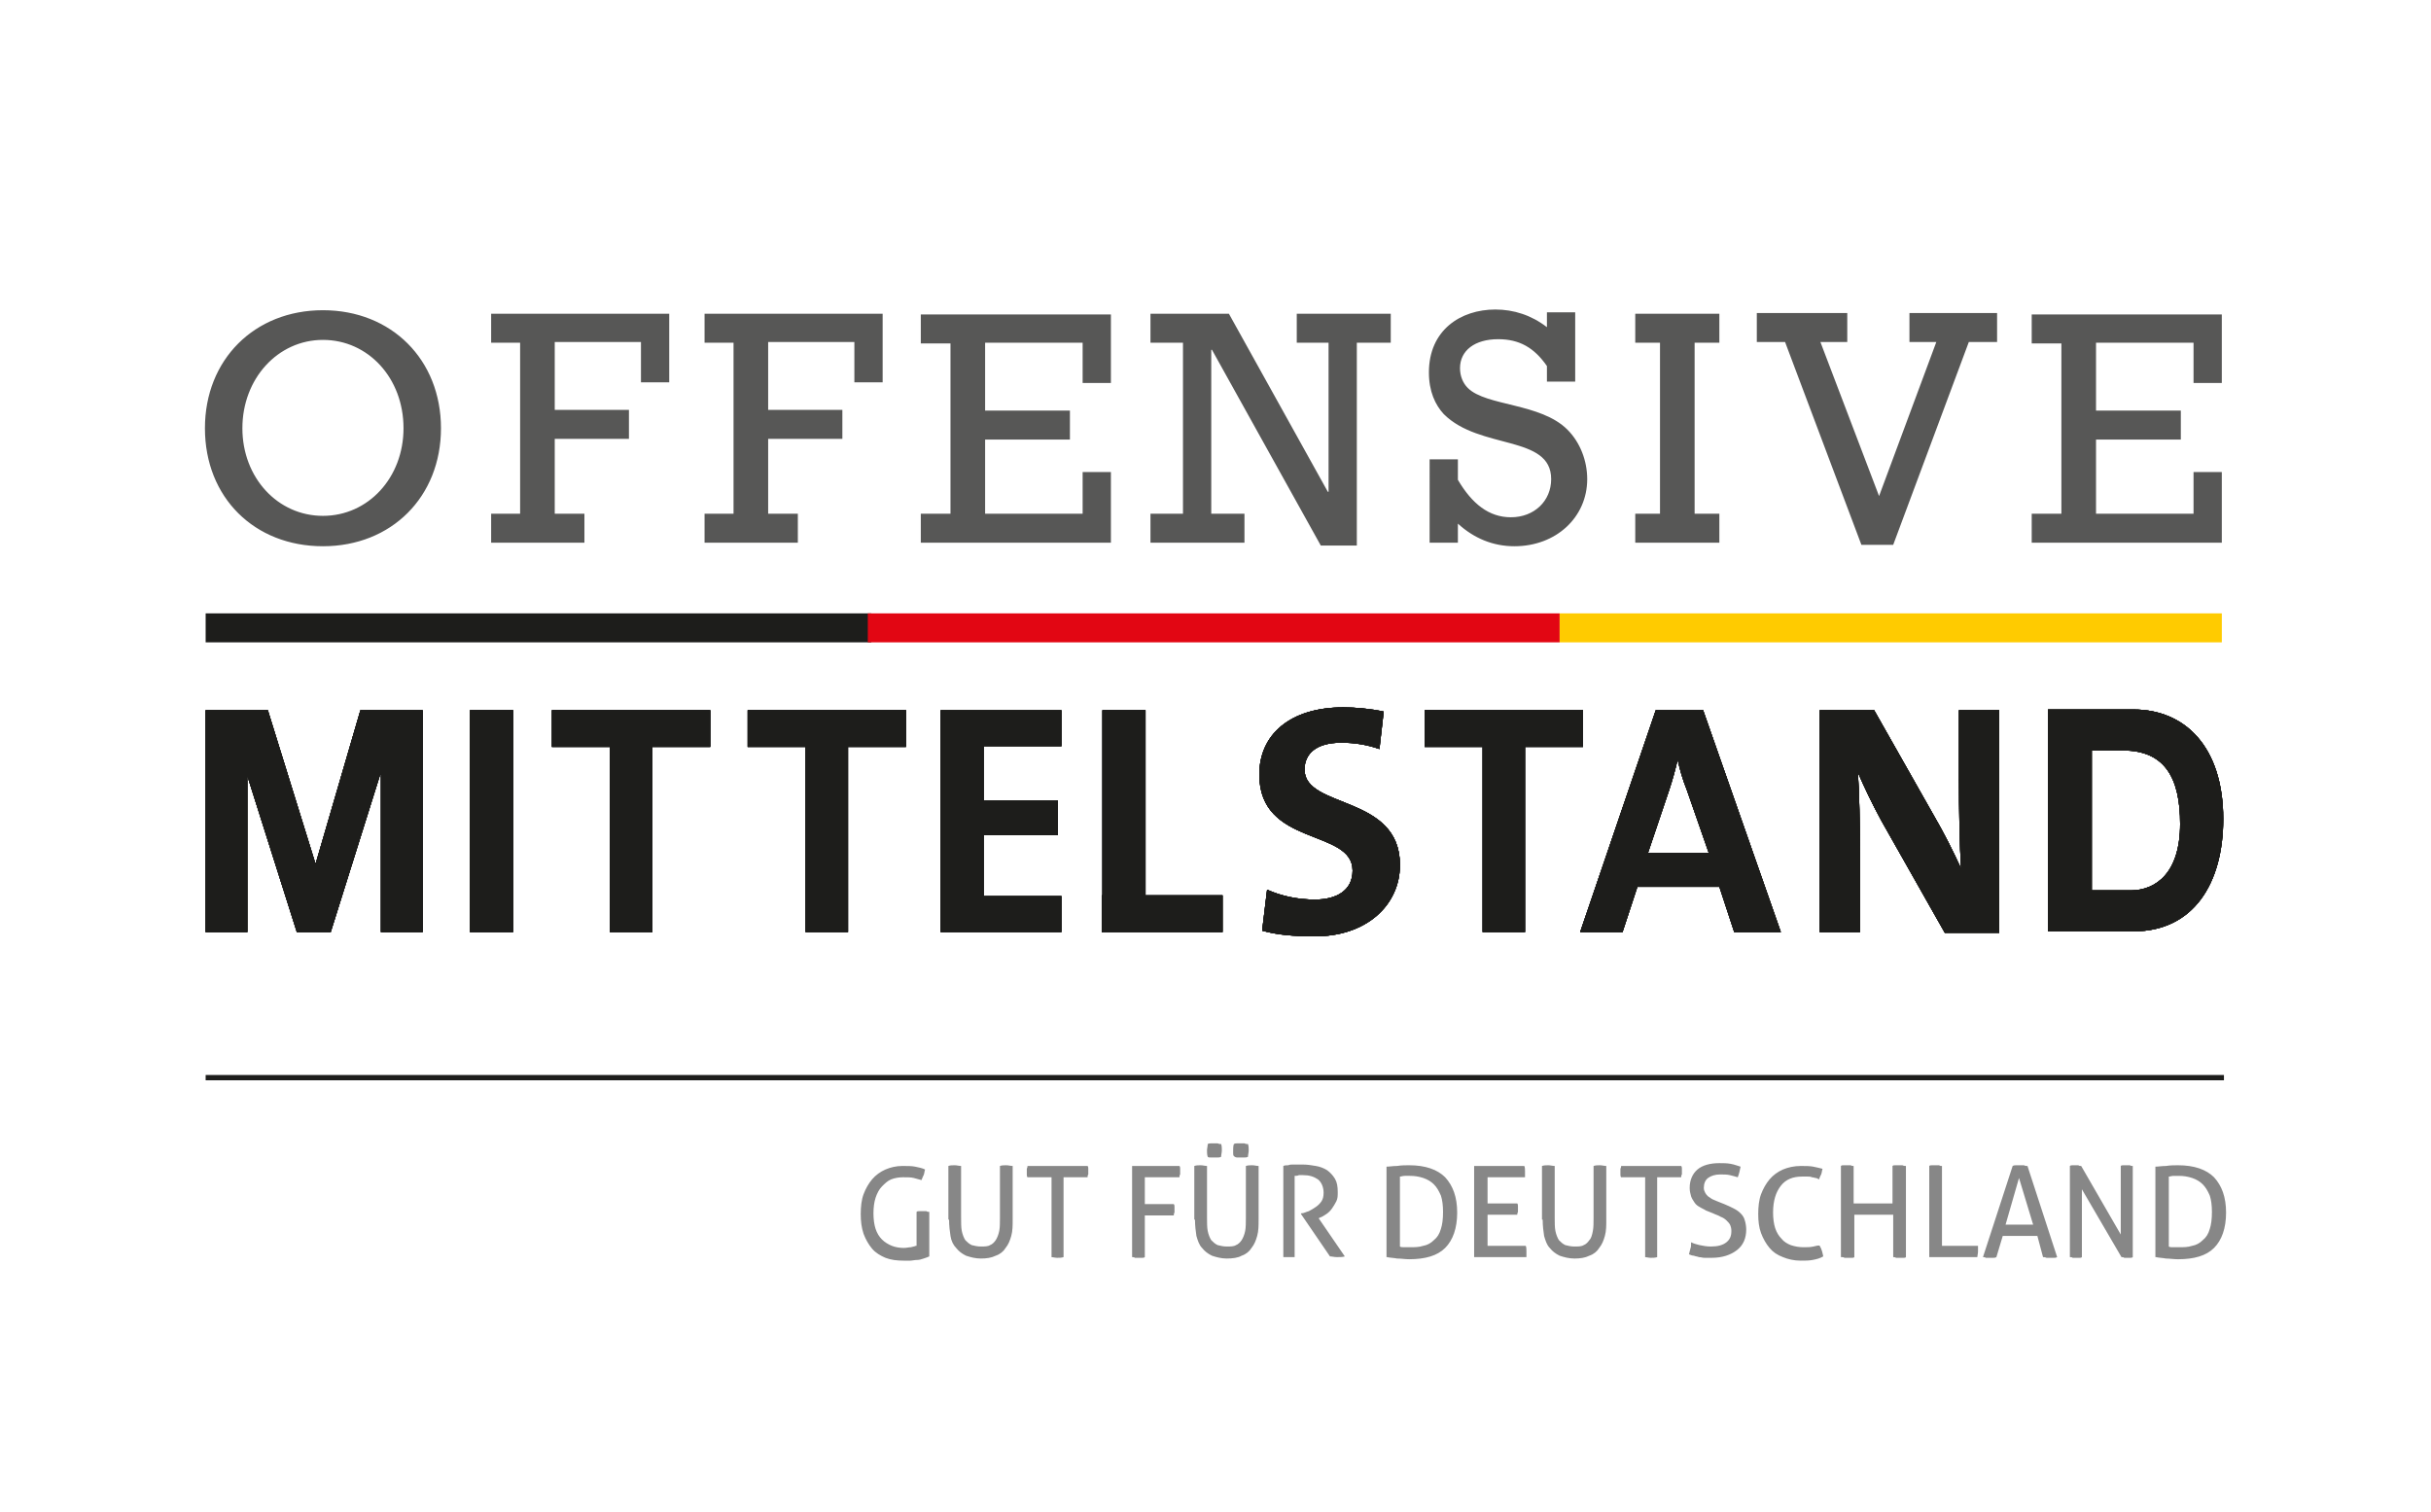<?xml version="1.0" encoding="UTF-8"?>
<svg xmlns="http://www.w3.org/2000/svg" height="214" width="344" viewBox="0 0 344 214">
  <g fill="#1d1d1b">
    <path d="m252 131.9-11-31.4h-6.7l-10.7 31.4h6l2.1-6.4h11.6l2.1 6.4zm-10.2-11.2h-8.6l3-8.9c.5-1.5.9-3 1.2-4.3.3 1.4.7 2.8 1.3 4.3z"></path>
    <path d="m282.9 131.9v-31.4h-5.7v9.8c0 3.9.1 9.5.3 12.6-1.1-2.4-2.4-5-3.8-7.4l-8.5-15h-7.7v31.4h5.7v-11.2c0-3.8-.1-8.7-.3-11.4.9 2.1 2 4.4 3.3 6.8l9 15.9h7.7z"></path>
    <path d="m29.1 100.5h8.8l6.7 21.6h.1l6.3-21.6h8.8v31.4h-5.9v-22.3h-.1l-7 22.3h-4.8l-7-22.1v22.1h-5.9z"></path>
    <path d="m289.8 100.4h12.1c7.2 0 12.7 5.2 12.7 15.5 0 9.1-4.2 15.9-12.7 15.9h-12.1zm6.2 25.6h5.5c3.6 0 7-2.5 7-9.4 0-6.3-2-10.4-8.1-10.4h-4.4z"></path>
    <path d="m150.2 131.9v-5.1h-11v-8.6h10.5v-4.9h-10.5v-7.7h11v-5.1h-17.1v31.4z"></path>
    <path d="m198.1 122.4c0-10-13.5-7.9-13.5-13.5 0-2.2 1.6-3.8 5.2-3.8 1.9 0 3.7.3 5.4.9l.6-5.3c-1.8-.4-4-.6-5.7-.6-7.6 0-11.9 3.9-11.9 9.5 0 10.3 13.2 7.6 13.2 13.6 0 2.9-2.4 4.1-5.3 4.1-2.5 0-4.8-.5-6.8-1.4l-.7 5.8c2.1.6 4.5.8 7.3.8 7.3.1 12.2-4.3 12.2-10.1z"></path>
    <path d="m100.5 105.7v-5.2h-22.4v5.2h8.2v26.2h6v-26.2z"></path>
    <path d="m128.2 105.7v-5.2h-22.4v5.2h8.2v26.2h6v-26.2z"></path>
    <path d="m224 105.7v-5.2h-22.4v5.2h8.2v26.2h6v-26.2z"></path>
    <path d="m66.5 100.5h6.1v31.4h-6.1z"></path>
    <path d="m162.1 127h-6.1v-26.5h6.1v22.1zm-6.2 4.9v-5.2h17.1v5.2z"></path>
    <path d="m252 131.9-11-31.4h-6.7l-10.7 31.4h6l2.1-6.4h11.6l2.1 6.4zm-10.2-11.2h-8.6l3-8.9c.5-1.5.9-3 1.2-4.3.3 1.4.7 2.8 1.3 4.3z"></path>
    <path d="m282.9 131.9v-31.4h-5.7v9.8c0 3.9.1 9.5.3 12.6-1.1-2.4-2.4-5-3.8-7.4l-8.5-15h-7.7v31.4h5.7v-11.2c0-3.8-.1-8.7-.3-11.4.9 2.1 2 4.4 3.3 6.8l9 15.9h7.7z"></path>
    <path d="m29.1 100.5h8.8l6.7 21.6h.1l6.3-21.6h8.8v31.4h-5.9v-22.3h-.1l-7 22.3h-4.8l-7-22.1v22.1h-5.9z"></path>
    <path d="m289.8 100.4h12.1c7.2 0 12.7 5.2 12.7 15.5 0 9.1-4.2 15.9-12.7 15.9h-12.1zm6.2 25.6h5.5c3.6 0 7-2.5 7-9.4 0-6.3-2-10.4-8.1-10.4h-4.4z"></path>
    <path d="m150.2 131.9v-5.1h-11v-8.6h10.5v-4.9h-10.5v-7.7h11v-5.1h-17.1v31.4z"></path>
    <path d="m198.1 122.4c0-10-13.5-7.9-13.5-13.5 0-2.2 1.6-3.8 5.2-3.8 1.9 0 3.7.3 5.4.9l.6-5.3c-1.8-.4-4-.6-5.7-.6-7.6 0-11.9 3.9-11.9 9.5 0 10.3 13.2 7.6 13.2 13.6 0 2.9-2.4 4.1-5.3 4.1-2.5 0-4.8-.5-6.8-1.4l-.7 5.8c2.1.6 4.5.8 7.3.8 7.3.1 12.2-4.3 12.2-10.1z"></path>
    <path d="m100.5 105.7v-5.2h-22.4v5.2h8.2v26.2h6v-26.2z"></path>
    <path d="m128.2 105.7v-5.2h-22.4v5.2h8.2v26.2h6v-26.2z"></path>
    <path d="m224 105.7v-5.2h-22.4v5.2h8.2v26.2h6v-26.2z"></path>
    <path d="m66.5 100.5h6.1v31.4h-6.1z"></path>
    <path d="m162.1 127h-6.1v-26.5h6.1v22.1zm-6.2 4.9v-5.2h17.1v5.2z"></path>
    <path d="m252 131.9-11-31.4h-6.7l-10.7 31.4h6l2.1-6.4h11.6l2.1 6.4zm-10.2-11.2h-8.6l3-8.9c.5-1.5.9-3 1.2-4.3.3 1.4.7 2.8 1.3 4.3z"></path>
    <path d="m282.9 131.9v-31.4h-5.7v9.8c0 3.9.1 9.5.3 12.6-1.1-2.4-2.4-5-3.8-7.4l-8.5-15h-7.7v31.4h5.7v-11.2c0-3.8-.1-8.7-.3-11.4.9 2.1 2 4.4 3.3 6.8l9 15.9h7.7z"></path>
    <path d="m29.1 100.5h8.8l6.7 21.6h.1l6.3-21.6h8.8v31.4h-5.9v-22.3h-.1l-7 22.3h-4.8l-7-22.1v22.1h-5.9z"></path>
    <path d="m289.8 100.4h12.1c7.2 0 12.7 5.2 12.7 15.5 0 9.1-4.2 15.9-12.7 15.9h-12.1zm6.2 25.6h5.5c3.6 0 7-2.5 7-9.4 0-6.3-2-10.4-8.1-10.4h-4.4z"></path>
    <path d="m150.2 131.9v-5.1h-11v-8.6h10.5v-4.9h-10.5v-7.7h11v-5.1h-17.1v31.4z"></path>
    <path d="m198.1 122.4c0-10-13.5-7.9-13.5-13.5 0-2.2 1.6-3.8 5.2-3.8 1.9 0 3.7.3 5.4.9l.6-5.3c-1.8-.4-4-.6-5.7-.6-7.6 0-11.9 3.9-11.9 9.5 0 10.3 13.2 7.6 13.2 13.6 0 2.9-2.4 4.1-5.3 4.1-2.5 0-4.8-.5-6.8-1.4l-.7 5.8c2.1.6 4.5.8 7.3.8 7.3.1 12.2-4.3 12.2-10.1z"></path>
    <path d="m100.5 105.7v-5.2h-22.4v5.2h8.2v26.2h6v-26.2z"></path>
    <path d="m128.2 105.7v-5.2h-22.4v5.2h8.2v26.2h6v-26.2z"></path>
    <path d="m224 105.7v-5.2h-22.4v5.2h8.2v26.2h6v-26.2z"></path>
    <path d="m66.5 100.5h6.1v31.4h-6.1z"></path>
    <path d="m162.1 127h-6.1v-26.5h6.1v22.1zm-6.2 4.9v-5.2h17.1v5.2z"></path>
    <path d="m252 131.9-11-31.4h-6.7l-10.7 31.4h6l2.1-6.4h11.6l2.1 6.4zm-10.2-11.2h-8.6l3-8.9c.5-1.5.9-3 1.2-4.3.3 1.4.7 2.8 1.3 4.3z"></path>
    <path d="m282.9 131.9v-31.4h-5.7v9.8c0 3.9.1 9.5.3 12.6-1.1-2.4-2.4-5-3.8-7.4l-8.5-15h-7.7v31.4h5.7v-11.2c0-3.8-.1-8.7-.3-11.4.9 2.1 2 4.4 3.3 6.8l9 15.9h7.7z"></path>
    <path d="m29.1 100.5h8.8l6.7 21.6h.1l6.3-21.6h8.8v31.4h-5.9v-22.3h-.1l-7 22.3h-4.8l-7-22.1v22.1h-5.9z"></path>
    <path d="m289.8 100.4h12.1c7.2 0 12.7 5.2 12.7 15.5 0 9.1-4.2 15.9-12.7 15.9h-12.1zm6.2 25.6h5.5c3.6 0 7-2.5 7-9.4 0-6.3-2-10.4-8.1-10.4h-4.4z"></path>
    <path d="m150.2 131.9v-5.1h-11v-8.6h10.5v-4.9h-10.5v-7.7h11v-5.1h-17.1v31.4z"></path>
    <path d="m198.1 122.4c0-10-13.5-7.9-13.5-13.5 0-2.2 1.6-3.8 5.2-3.8 1.9 0 3.7.3 5.4.9l.6-5.3c-1.8-.4-4-.6-5.7-.6-7.6 0-11.9 3.9-11.9 9.5 0 10.3 13.2 7.6 13.2 13.6 0 2.9-2.4 4.1-5.3 4.1-2.5 0-4.8-.5-6.8-1.4l-.7 5.8c2.1.6 4.5.8 7.3.8 7.3.1 12.2-4.3 12.2-10.1z"></path>
    <path d="m100.5 105.7v-5.2h-22.4v5.2h8.2v26.2h6v-26.2z"></path>
    <path d="m128.2 105.7v-5.2h-22.4v5.2h8.2v26.2h6v-26.2z"></path>
    <path d="m224 105.7v-5.2h-22.4v5.2h8.2v26.2h6v-26.2z"></path>
    <path d="m66.5 100.5h6.1v31.4h-6.1z"></path>
    <path d="m162.1 127h-6.1v-26.5h6.1v22.1zm-6.2 4.9v-5.2h17.1v5.2z"></path>
    <path d="m29.1 86.8v4.1h94.2v-4.1z"></path>
  </g>
  <path d="m122.8 86.8v4.1h97.9v-4.1z" fill="#e20613"></path>
  <path d="m220.7 86.8v4.1h93.7v-4.1z" fill="#ffcb00"></path>
  <path d="m29.1 152.5h285.6" fill="none" stroke="#1d1d1b" stroke-width=".75"></path>
  <path d="m29 60.6c0 9.8 7 16.7 16.7 16.7s16.7-7 16.7-16.7-7-16.7-16.7-16.7-16.7 7-16.7 16.7zm5.3 0c0-7 5-12.5 11.4-12.5s11.4 5.4 11.4 12.5c0 7-5 12.4-11.4 12.4s-11.4-5.4-11.4-12.4zm39.3 12.1h-4.1v4.1h13.2v-4.1h-4.2v-10.6h10.5v-4.1h-10.5v-9.6h12.2v5.7h4v-9.7h-25.2v4.1h4.1zm30.2 0h-4.1v4.1h13.2v-4.1h-4.2v-10.6h10.5v-4.1h-10.5v-9.6h12.2v5.7h4v-9.7h-25.2v4.1h4.1zm30.7 0h-4.2v4.1h26.9v-10h-4v5.9h-13.8v-10.5h12v-4.1h-12v-9.6h13.8v5.7h4v-9.7h-26.9v4.1h4.2zm32.9 0h-4.6v4.1h13.3v-4.1h-4.7v-23.2h.1l15.4 27.7h5.1v-28.7h4.8v-4.1h-13.3v4.1h4.5v21.1h-.1l-14-25.2h-11.1v4.1h4.6zm34.9 4.1h4v-2.7c2.3 2.1 5 3.2 8 3.2 5.9 0 10.3-4.1 10.3-9.5 0-2.6-1-5.2-2.8-7-3.8-3.8-11.5-3.3-14.1-5.9-.7-.7-1.1-1.7-1.1-2.8 0-2.5 2.1-4.1 5.4-4.1 3 0 5.1 1.2 6.9 3.8v2.2h4v-9.8h-4v2.1c-2.2-1.7-4.7-2.5-7.3-2.5-4.9 0-9.4 2.9-9.4 8.9 0 2.7.9 4.6 2.1 5.9 5.1 5.1 15.2 2.9 15.2 9.2 0 3.1-2.4 5.4-5.7 5.4-3.1 0-5.5-1.9-7.5-5.3v-2.9h-4zm32.6-4.1h-3.5v4.1h11.9v-4.1h-3.5v-24.2h3.5v-4.1h-11.9v4.1h3.5zm28.5 4.4h4.5l10.7-28.7h4v-4.1h-12.4v4.1h3.8l-8.1 21.8-8.3-21.8h3.8v-4.1h-12.8v4.1h4zm28.3-4.4h-4.2v4.1h26.9v-10h-4v5.9h-13.8v-10.5h12v-4.1h-12v-9.6h13.8v5.7h4v-9.7h-26.9v4.1h4.2z" fill="#575756"></path>
  <path d="m252 131.9-11-31.4h-6.7l-10.7 31.4h6l2.1-6.4h11.6l2.1 6.4zm-10.2-11.2h-8.6l3-8.9c.5-1.5.9-3 1.2-4.3.3 1.4.7 2.8 1.3 4.3z" fill="#1d1d1b"></path>
  <path d="m282.9 131.9v-31.4h-5.7v9.8c0 3.9.1 9.5.3 12.6-1.1-2.4-2.4-5-3.8-7.4l-8.5-15h-7.7v31.4h5.7v-11.2c0-3.8-.1-8.7-.3-11.4.9 2.1 2 4.4 3.3 6.8l9 15.9h7.7z" fill="#1d1d1b"></path>
  <path d="m29.1 100.5h8.8l6.7 21.6h.1l6.3-21.6h8.8v31.4h-5.9v-22.3h-.1l-7 22.3h-4.8l-7-22.1v22.1h-5.9z" fill="#1d1d1b"></path>
  <path d="m289.8 100.4h12.1c7.2 0 12.7 5.2 12.7 15.5 0 9.1-4.2 15.9-12.7 15.9h-12.1zm6.2 25.6h5.5c3.6 0 7-2.5 7-9.4 0-6.3-2-10.4-8.1-10.4h-4.4z" fill="#1d1d1b"></path>
  <path d="m198.1 122.4c0-10-13.5-7.9-13.5-13.5 0-2.2 1.6-3.8 5.2-3.8 1.9 0 3.7.3 5.4.9l.6-5.3c-1.8-.4-4-.6-5.7-.6-7.6 0-11.9 3.9-11.9 9.5 0 10.3 13.2 7.6 13.2 13.6 0 2.9-2.4 4.1-5.3 4.1-2.5 0-4.8-.5-6.8-1.4l-.7 5.8c2.1.6 4.5.8 7.3.8 7.3.1 12.2-4.3 12.2-10.1z" fill="#1d1d1b"></path>
  <path d="m100.5 105.7v-5.2h-22.4v5.2h8.2v26.2h6v-26.2z" fill="#1d1d1b"></path>
  <path d="m128.2 105.7v-5.2h-22.4v5.2h8.2v26.2h6v-26.2z" fill="#1d1d1b"></path>
  <path d="m224 105.7v-5.2h-22.4v5.2h8.2v26.2h6v-26.2z" fill="#1d1d1b"></path>
  <path d="m66.5 100.5h6.1v31.4h-6.1z" fill="#1d1d1b"></path>
  <path d="m162.1 127h-6.1v-26.5h6.1v22.1zm-6.2 4.9v-5.2h17.1v5.2z" fill="#1d1d1b"></path>
  <path d="m306.9 166.5c.2 0 .4-.1.7-.1h.7c.7 0 1.3.1 1.9.3s1.1.5 1.5.9.7.9 1 1.6c.2.6.3 1.4.3 2.3 0 1-.1 1.8-.3 2.4-.2.7-.5 1.2-1 1.6-.4.4-.9.7-1.5.8-.6.2-1.2.2-1.9.2-.3 0-.5 0-.8 0-.2 0-.5 0-.6-.1zm-1.8 11.4c.4.1.9.1 1.4.2.5 0 1.1.1 1.7.1 2.3 0 4-.5 5.1-1.6s1.7-2.8 1.7-5-.6-3.8-1.7-5c-1.1-1.1-2.8-1.7-5.1-1.7-.5 0-1.1 0-1.7.1-.6 0-1.1.1-1.5.1v12.8zm-12.2 0c.1 0 .3 0 .4.1h.5.4c.2 0 .3 0 .4-.1v-9.6l5.6 9.6c.1 0 .3 0 .4.1h.4.4c.1 0 .3 0 .4-.1v-12.9c-.1 0-.3 0-.4-.1-.1 0-.3 0-.4 0-.2 0-.3 0-.5 0s-.3 0-.4.1v9.7l-5.6-9.7c-.1 0-.3 0-.4-.1-.2 0-.3 0-.4 0s-.3 0-.4 0-.3 0-.4.1zm-7.2-11.2 2 6.6h-3.9zm3.4 11.2c.1 0 .3 0 .5.1h.5.5c.2 0 .3 0 .5-.1l-4.2-12.9c-.2 0-.3 0-.5-.1-.2 0-.4 0-.5 0-.2 0-.4 0-.6 0s-.3 0-.5.1l-4.2 12.9c.1 0 .3 0 .4.1h.5.5c.2 0 .3 0 .5-.1l.9-3h4.9zm-16.2 0h6.9c0-.2.1-.5.1-.8 0-.1 0-.2 0-.4 0-.1 0-.3 0-.4h-5.1v-11.3c-.1 0-.3 0-.4-.1-.2 0-.3 0-.5 0s-.3 0-.5 0-.3 0-.4.1v12.9zm-12.3 0c.1 0 .3 0 .4.1h.5.5c.2 0 .3 0 .4-.1v-6h5.5v6c.1 0 .3 0 .4.1h.5.5c.2 0 .3 0 .4-.1v-12.9c-.1 0-.3 0-.5-.1-.2 0-.3 0-.5 0s-.3 0-.5 0-.3 0-.4.1v5.3h-5.5v-5.3c-.1 0-.3 0-.4-.1-.2 0-.3 0-.5 0s-.3 0-.5 0-.3 0-.4.1v12.9zm-4-1.5c-.4.1-.9.1-1.4.1-.6 0-1.2-.1-1.8-.3-.5-.2-1-.5-1.3-.9-.4-.4-.7-.9-.9-1.5s-.3-1.4-.3-2.2c0-1.7.4-2.9 1.1-3.8s1.7-1.3 3-1.3h.8c.2 0 .4 0 .6.1.2 0 .4.1.5.1.2 0 .3.1.5.2.1-.3.2-.5.3-.7s.1-.5.2-.8c-.4-.1-.8-.2-1.3-.3s-1.1-.1-1.8-.1c-.9 0-1.8.2-2.5.5s-1.4.8-1.9 1.4-.9 1.3-1.2 2.1-.4 1.8-.4 2.8.1 1.9.4 2.7.7 1.5 1.2 2.1 1.1 1 1.9 1.3c.7.3 1.6.5 2.5.5.6 0 1.2 0 1.7-.1s1-.2 1.5-.5c-.1-.5-.2-1-.5-1.5-.1-.1-.5 0-.9.1m-17.4.3c-.1.3-.1.5-.2.8.2.1.5.2.7.2.2.1.5.1.7.2.3 0 .5.1.8.1h1c1.5 0 2.7-.4 3.6-1.1s1.3-1.7 1.3-2.9c0-.5-.1-1-.2-1.3-.1-.4-.3-.7-.6-1s-.6-.5-1-.7-.8-.4-1.3-.6l-1-.4c-.2-.1-.5-.2-.7-.3s-.4-.3-.6-.4c-.2-.2-.3-.3-.4-.5s-.2-.4-.2-.7c0-.6.2-1.1.6-1.4s1-.5 1.7-.5c.5 0 1 0 1.4.1s.8.2 1.1.3c.2-.5.3-1 .4-1.5-.4-.1-.8-.3-1.4-.4-.5-.1-1.1-.1-1.6-.1-1.3 0-2.4.3-3.1.9s-1.1 1.5-1.1 2.6c0 .5.1.8.2 1.2.1.3.3.6.5.9s.5.5.7.6c.3.2.6.3.9.5l1 .4c.4.2.8.3 1.1.5.3.1.6.3.8.5s.4.4.5.6.2.5.2.9c0 .7-.2 1.2-.7 1.6s-1.2.6-2.2.6c-.6 0-1.1-.1-1.6-.2-.4-.1-.8-.2-1.2-.4 0 .4 0 .7-.1.9m-6.5 1.2c.3 0 .6.1.9.1s.6 0 .9-.1v-11.3h3.4c0-.1 0-.3.1-.4 0-.1 0-.3 0-.4s0-.3 0-.4 0-.3-.1-.4h-8.5c0 .1 0 .2-.1.4v.4.4c0 .1 0 .3.1.4h3.4v11.3zm-14.4-5.3c0 .9.1 1.6.2 2.3.2.7.4 1.3.8 1.7.4.5.8.8 1.4 1.1.6.2 1.3.4 2.1.4s1.5-.1 2.1-.4c.6-.2 1.1-.6 1.4-1.1.4-.5.6-1 .8-1.7s.2-1.5.2-2.3v-7.6c-.3 0-.6-.1-.9-.1s-.6 0-.9.1v7.3c0 .7 0 1.4-.1 1.9s-.2 1-.5 1.3c-.2.3-.5.6-.8.7-.3.2-.8.2-1.3.2s-.9-.1-1.3-.2c-.4-.2-.6-.4-.9-.7-.2-.3-.4-.8-.5-1.3s-.1-1.2-.1-1.9v-7.3c-.3 0-.6-.1-.9-.1s-.6 0-.9.1v7.6zm-9.5 5.3h7.2c0-.1 0-.2 0-.4 0-.1 0-.3 0-.4 0-.3 0-.6-.1-.8h-5.4v-4.4h4.2c0-.1 0-.2.1-.4 0-.1 0-.3 0-.4s0-.3 0-.4 0-.3-.1-.4h-4.2v-3.7h5.3c0-.1 0-.3 0-.4s0-.3 0-.4c0-.3 0-.6-.1-.8h-7.1v12.9zm-10.7-11.4c.2 0 .4-.1.7-.1h.7c.7 0 1.3.1 1.9.3s1.1.5 1.5.9.7.9 1 1.6c.2.6.3 1.4.3 2.3 0 1-.1 1.8-.3 2.4-.2.7-.5 1.2-1 1.6-.4.4-.9.7-1.5.8-.6.2-1.2.2-1.9.2-.3 0-.5 0-.8 0-.2 0-.5 0-.6-.1zm-1.8 11.4c.4.1.9.1 1.4.2.6 0 1.1.1 1.7.1 2.3 0 4-.5 5.1-1.6s1.7-2.8 1.7-5-.6-3.8-1.7-5c-1.1-1.1-2.8-1.7-5.1-1.7-.5 0-1.1 0-1.7.1-.6 0-1.1.1-1.5.1v12.8zm-15 0h.5.5.5.4v-11.5c.2 0 .4 0 .6-.1h.6c.9 0 1.5.2 2.1.6.5.4.8 1.1.8 1.9 0 .5-.1.9-.3 1.2s-.5.6-.8.8-.6.4-1 .6c-.4.1-.7.3-1 .3h-.1v.1l4.1 6c.3 0 .6.1 1 .1s.8 0 1.1-.1l-3.7-5.4.2-.1c.3-.1.6-.3.9-.5s.6-.5.8-.8.4-.6.6-1 .2-.8.2-1.3c0-.8-.1-1.4-.4-1.9s-.7-.9-1.1-1.2c-.5-.3-1-.5-1.6-.6s-1.2-.2-1.8-.2c-.3 0-.5 0-.8 0-.2 0-.4 0-.7 0-.2 0-.4 0-.6.1-.2 0-.5 0-.7.1v12.9zm-6.2-14.1h.5.5c.2 0 .3 0 .5-.1 0-.3.1-.6.1-.9s0-.6-.1-.9c-.2 0-.3 0-.5-.1-.2 0-.3 0-.5 0s-.3 0-.5 0-.3 0-.5.1c-.1.3-.1.6-.1.9v.4c0 .1 0 .3.1.4.2.2.4.2.5.2m-3.8 0h.5.5c.2 0 .3 0 .5-.1 0-.3.1-.6.1-.9s0-.6-.1-.9c-.1 0-.3 0-.5-.1-.2 0-.3 0-.5 0-.1 0-.3 0-.4 0-.2 0-.3 0-.5.1 0 .3-.1.6-.1.9s0 .6.1.9c.1.1.2.1.4.1m-2.2 8.8c0 .9.1 1.6.2 2.3.2.7.4 1.3.8 1.7.4.5.8.8 1.4 1.1.6.2 1.3.4 2.1.4s1.6-.1 2.1-.4c.6-.2 1.1-.6 1.4-1.1.4-.5.6-1 .8-1.7s.2-1.5.2-2.3v-7.6c-.3 0-.6-.1-.9-.1s-.6 0-.9.1v7.3c0 .7 0 1.4-.1 1.9s-.3 1-.5 1.3-.5.6-.8.7c-.3.2-.8.2-1.3.2s-.9-.1-1.3-.2c-.4-.2-.6-.4-.9-.7-.2-.3-.4-.8-.5-1.3s-.1-1.2-.1-1.9v-7.3c-.3 0-.6-.1-.9-.1s-.6 0-.9.1v7.6zm-8.9 5.3c.1 0 .3 0 .4.1h.5.5c.1 0 .3 0 .4-.1v-5.9h4.1c0-.1 0-.3.1-.4 0-.1 0-.3 0-.4s0-.3 0-.4 0-.3-.1-.4h-4.1v-3.8h4.9c0-.1 0-.3.1-.4 0-.1 0-.3 0-.4s0-.3 0-.4 0-.3-.1-.4h-6.7zm-11.5 0c.3 0 .6.1.9.1s.6 0 .9-.1v-11.3h3.4c0-.1 0-.3.1-.4 0-.1 0-.3 0-.4s0-.3 0-.4 0-.3-.1-.4h-8.5c0 .1 0 .2-.1.4v.4.4c0 .1 0 .3.1.4h3.4v11.3zm-14.4-5.3c0 .9.1 1.6.2 2.3s.4 1.3.8 1.7c.4.5.8.8 1.4 1.1.6.2 1.3.4 2.1.4s1.5-.1 2.1-.4c.6-.2 1.1-.6 1.4-1.1.4-.5.6-1 .8-1.7s.2-1.5.2-2.3v-7.6c-.3 0-.6-.1-.9-.1s-.6 0-.9.1v7.3c0 .7 0 1.4-.1 1.9s-.3 1-.5 1.3-.5.6-.8.7c-.3.2-.8.2-1.3.2s-.9-.1-1.3-.2c-.4-.2-.6-.4-.9-.7-.2-.3-.4-.8-.5-1.3s-.1-1.2-.1-1.9v-7.3c-.3 0-.6-.1-.9-.1s-.6 0-.9.1v7.6zm-4.7 3.7c-.2.1-.4.1-.7.2-.3 0-.6.1-1 .1-.6 0-1.2-.1-1.7-.3s-1-.5-1.4-.9-.7-.9-.9-1.5-.3-1.4-.3-2.2.1-1.6.3-2.2.5-1.2.9-1.6.8-.8 1.3-1 1.1-.3 1.7-.3 1.1 0 1.5.1.7.2 1.1.3c.1-.3.2-.5.3-.7s.1-.5.2-.8c-.4-.2-.9-.3-1.4-.4s-1.1-.1-1.8-.1c-.9 0-1.7.2-2.4.5s-1.4.8-1.9 1.4-.9 1.3-1.2 2.1-.4 1.8-.4 2.8.1 1.9.4 2.8c.3.8.7 1.5 1.2 2.1s1.2 1 1.9 1.3c.8.3 1.6.4 2.6.4h.9c.3 0 .6-.1 1-.1.3 0 .6-.1.9-.2s.6-.2.8-.3v-6.3c-.1 0-.3 0-.4-.1-.2 0-.3 0-.5 0s-.3 0-.5 0-.3 0-.4.1v4.8z" fill="#878787"></path>
</svg>
